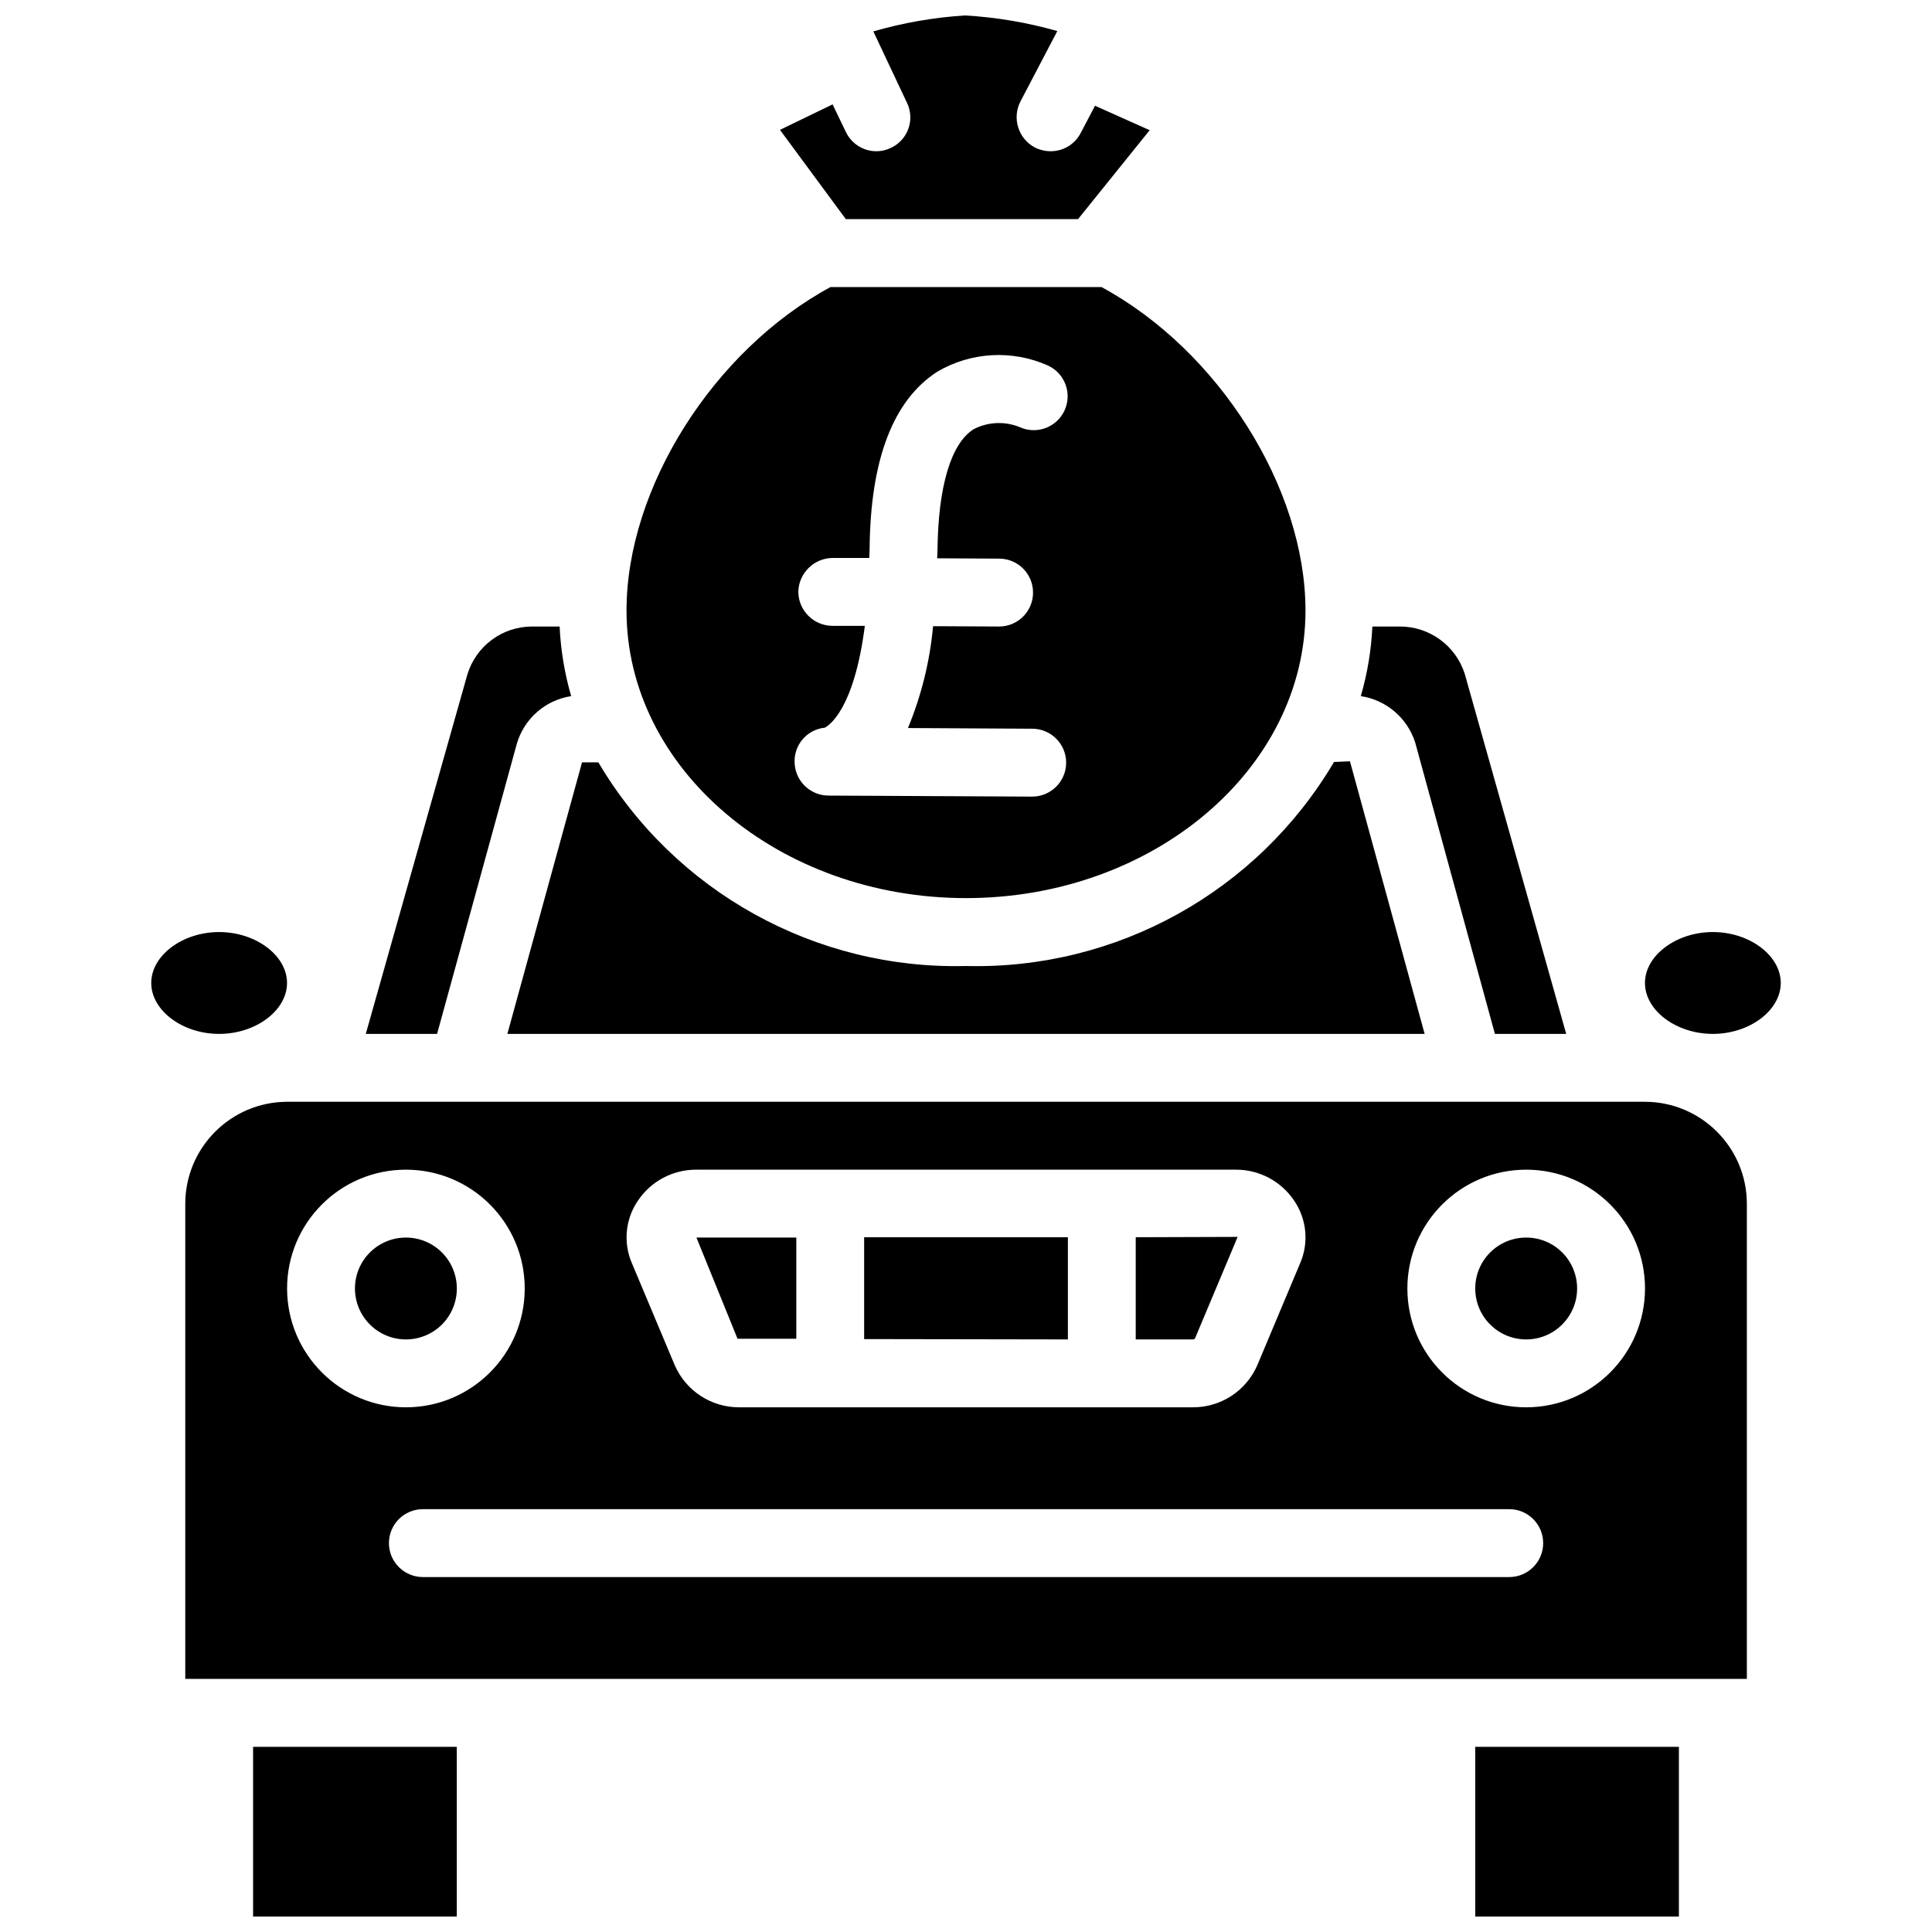 <?xml version="1.0" encoding="UTF-8"?>
<!-- Uploaded to: ICON Repo, www.svgrepo.com, Generator: ICON Repo Mixer Tools -->
<svg width="800px" height="800px" version="1.1" viewBox="144 144 512 512" xmlns="http://www.w3.org/2000/svg">
 <defs>
  <clipPath id="a">
   <path d="m184 148.09h432v503.81h-432z"/>
  </clipPath>
 </defs>
 <g clip-path="url(#a)">
  <path d="m444.98 471.88v27.078h15.117c0.27 0 0.449-0.18 0.539-0.18l11.336-26.988zm-71.973 0v26.988l53.98 0.09v-27.078zm-44.441 0.09 10.887 26.809h15.562v-26.809zm219.88 0c-7.453 0-13.492 6.039-13.492 13.492s6.039 13.496 13.492 13.496 13.496-6.043 13.496-13.496c0.004-3.578-1.414-7.016-3.949-9.547-2.531-2.531-5.965-3.953-9.547-3.945zm-103.46-0.09v27.078h15.117c0.27 0 0.449-0.18 0.539-0.18l11.336-26.988zm-71.973 0v26.988l53.98 0.09v-27.078zm-44.441 0.09 10.887 26.809h15.562v-26.809zm219.88 0c-7.453 0-13.492 6.039-13.492 13.492s6.039 13.496 13.492 13.496 13.496-6.043 13.496-13.496c0.004-3.578-1.414-7.016-3.949-9.547-2.531-2.531-5.965-3.953-9.547-3.945zm-296.89 0c-7.453 0-13.496 6.039-13.496 13.492s6.043 13.496 13.496 13.496c7.453 0 13.496-6.043 13.496-13.496 0.004-3.578-1.418-7.016-3.949-9.547s-5.965-3.953-9.547-3.945zm193.43-0.09v27.078h15.117c0.27 0 0.449-0.18 0.539-0.18l11.336-26.988zm-71.973 26.988 53.98 0.09v-27.078h-53.98zm-33.555-0.09h15.562v-26.809h-26.449zm208.99-26.809c-7.453 0-13.492 6.039-13.492 13.492s6.039 13.496 13.492 13.496 13.496-6.043 13.496-13.496c0.004-3.578-1.414-7.016-3.949-9.547-2.531-2.531-5.965-3.953-9.547-3.945zm-87.805 26.809 11.336-26.988-26.992 0.09v27.078h15.117c0.27 0 0.449-0.18 0.539-0.18zm-33.648-26.898h-53.98v26.988l53.98 0.09zm-71.973 26.898v-26.809h-26.449l10.887 26.809zm-89.965-13.316c0-7.453-6.043-13.492-13.496-13.492-7.453 0-13.496 6.039-13.496 13.492s6.043 13.496 13.496 13.496c3.582 0.004 7.016-1.414 9.547-3.945 2.531-2.535 3.953-5.969 3.949-9.551zm314.88-49.48h-359.86c-14.887 0.043-26.945 12.102-26.988 26.992v125.95h413.84v-125.95c-0.047-14.891-12.102-26.949-26.992-26.992zm-266.93 26.27c3.457-5.211 9.312-8.324 15.566-8.277h142.86c6.254-0.047 12.109 3.066 15.566 8.277 3.309 4.894 3.887 11.141 1.527 16.555l-11.336 26.988c-2.953 6.801-9.676 11.188-17.09 11.156h-120.2c-7.418 0.031-14.137-4.356-17.094-11.156l-11.336-26.988c-2.359-5.414-1.781-11.66 1.527-16.555zm-92.934 23.211c0-17.391 14.098-31.488 31.488-31.488 17.391 0 31.488 14.098 31.488 31.488s-14.098 31.488-31.488 31.488c-17.383-0.02-31.469-14.105-31.488-31.488zm323.88 76.473h-287.89c-4.969 0-9-4.027-9-8.996s4.031-8.996 9-8.996h287.89c4.969 0 8.996 4.027 8.996 8.996s-4.027 8.996-8.996 8.996zm4.496-44.984c-17.391 0-31.488-14.098-31.488-31.488s14.098-31.488 31.488-31.488 31.488 14.098 31.488 31.488c-0.02 17.383-14.105 31.469-31.488 31.488zm-296.89-44.98c-7.453 0-13.496 6.039-13.496 13.492s6.043 13.496 13.496 13.496c7.453 0 13.496-6.043 13.496-13.496 0.004-3.578-1.418-7.016-3.949-9.547s-5.965-3.953-9.547-3.945zm77.012 0 10.887 26.809h15.562v-26.809zm44.441-0.09v26.988l53.98 0.09v-27.078zm71.973 0v27.078h15.117c0.27 0 0.449-0.18 0.539-0.18l11.336-26.988zm103.46 0.09c-7.453 0-13.492 6.039-13.492 13.492s6.039 13.496 13.492 13.496 13.496-6.043 13.496-13.496c0.004-3.578-1.414-7.016-3.949-9.547-2.531-2.531-5.965-3.953-9.547-3.945zm-219.88 0 10.887 26.809h15.562v-26.809zm44.441-0.09v26.988l53.98 0.09v-27.078zm71.973 0v27.078h15.117c0.27 0 0.449-0.18 0.539-0.18l11.336-26.988zm103.46 0.09c-7.453 0-13.492 6.039-13.492 13.492s6.039 13.496 13.492 13.496 13.496-6.043 13.496-13.496c0.004-3.578-1.414-7.016-3.949-9.547-2.531-2.531-5.965-3.953-9.547-3.945zm-219.88 0 10.887 26.809h15.562v-26.809zm44.441-0.09v26.988l53.98 0.09v-27.078zm71.973 0v27.078h15.117c0.27 0 0.449-0.18 0.539-0.18l11.336-26.988zm89.969 135.04v44.98h53.977v-44.98zm-323.88 0v44.98h53.98v-44.98zm-8.996-215.92c-9.719 0-17.992 6.211-17.992 13.496 0 7.289 8.273 13.496 17.992 13.496 9.715 0 17.992-6.207 17.992-13.496 0-7.285-8.277-13.496-17.992-13.496zm90.234-80.969h-7.285c-7.922-0.008-14.91 5.188-17.184 12.777l-26.902 95.184h18.895l21.141-76.922c1.949-6.637 7.559-11.547 14.395-12.594-1.746-6.008-2.773-12.195-3.059-18.445zm143.59-89.965h-71.793c-30.949 16.734-54.07 53.172-54.07 85.738 0 42.012 40.395 76.199 89.969 76.199 49.57 0 89.965-34.188 89.965-76.199 0-32.566-23.121-69.004-54.07-85.738zm-27.078 71.973c4.969 0.023 8.977 4.074 8.949 9.043-0.023 4.969-4.07 8.977-9.039 8.949l-17.453-0.09c-0.848 9.281-3.094 18.383-6.66 26.992l32.93 0.18c4.969 0 8.996 4.027 8.996 8.996s-4.027 8.996-8.996 8.996h-0.09l-53.98-0.27c-4.965-0.062-8.941-4.125-8.906-9.086-0.027-4.59 3.441-8.445 8.004-8.906 0.902-0.453 7.738-4.5 10.617-26.992h-8.637c-4.981-0.055-8.988-4.106-8.996-9.086 0.156-4.922 4.164-8.848 9.086-8.906h9.719c0-0.719 0.09-1.438 0.09-2.25 0.18-23.75 6.207-39.586 17.992-47.141 8.918-5.215 19.801-5.816 29.238-1.621 4.496 2.055 6.488 7.352 4.457 11.859-2.027 4.504-7.316 6.523-11.832 4.516-3.988-1.656-8.504-1.457-12.328 0.539-6.027 3.867-9.355 15.293-9.535 32.027 0 0.723-0.09 1.441-0.09 2.16zm25.371-120.02-3.781 7.199c-1.539 3-4.633 4.879-8.008 4.859-1.438-0.008-2.852-0.348-4.137-0.992-4.383-2.316-6.102-7.719-3.867-12.145l9.805-18.715c-7.981-2.269-16.188-3.66-24.469-4.137-8.227 0.523-16.375 1.941-24.293 4.227l8.906 18.895c1.047 2.144 1.188 4.617 0.391 6.867-0.793 2.25-2.457 4.086-4.617 5.098-1.203 0.594-2.527 0.902-3.871 0.902-3.461-0.004-6.613-2-8.094-5.129l-3.512-7.289-13.945 6.75 17.457 23.66h61.535l18.984-23.57zm67.562 173.73-4.227 0.18c-20.293 34.379-57.617 55.074-97.523 54.07-39.867 1.012-77.152-19.645-97.434-53.98h-4.32l-19.793 71.973h243.09zm0 0-4.227 0.18c-20.293 34.379-57.617 55.074-97.523 54.07-39.867 1.012-77.152-19.645-97.434-53.98h-4.32l-19.793 71.973h243.09zm0 0-4.227 0.18c-20.293 34.379-57.617 55.074-97.523 54.07-39.867 1.012-77.152-19.645-97.434-53.98h-4.32l-19.793 71.973h243.09zm30.41-23.211c-2.398-7.465-9.348-12.52-17.184-12.508h-7.289c-0.285 6.25-1.312 12.438-3.059 18.445 6.727 1.023 12.301 5.758 14.395 12.234l21.141 77.281h18.895zm-34.637 23.391c-20.293 34.379-57.617 55.074-97.523 54.07-39.867 1.012-77.152-19.645-97.434-53.98h-4.32l-19.793 71.973h243.09l-19.793-72.242zm4.227-0.18-4.227 0.18c-20.293 34.379-57.617 55.074-97.523 54.07-39.867 1.012-77.152-19.645-97.434-53.98h-4.32l-19.793 71.973h243.09zm0 0-4.227 0.18c-20.293 34.379-57.617 55.074-97.523 54.07-39.867 1.012-77.152-19.645-97.434-53.98h-4.32l-19.793 71.973h243.09zm96.172 45.25c-9.715 0-17.992 6.211-17.992 13.496 0 7.289 8.277 13.496 17.992 13.496 9.719 0 17.996-6.207 17.996-13.496 0-7.285-8.277-13.496-17.996-13.496z"/>
 </g>
</svg>